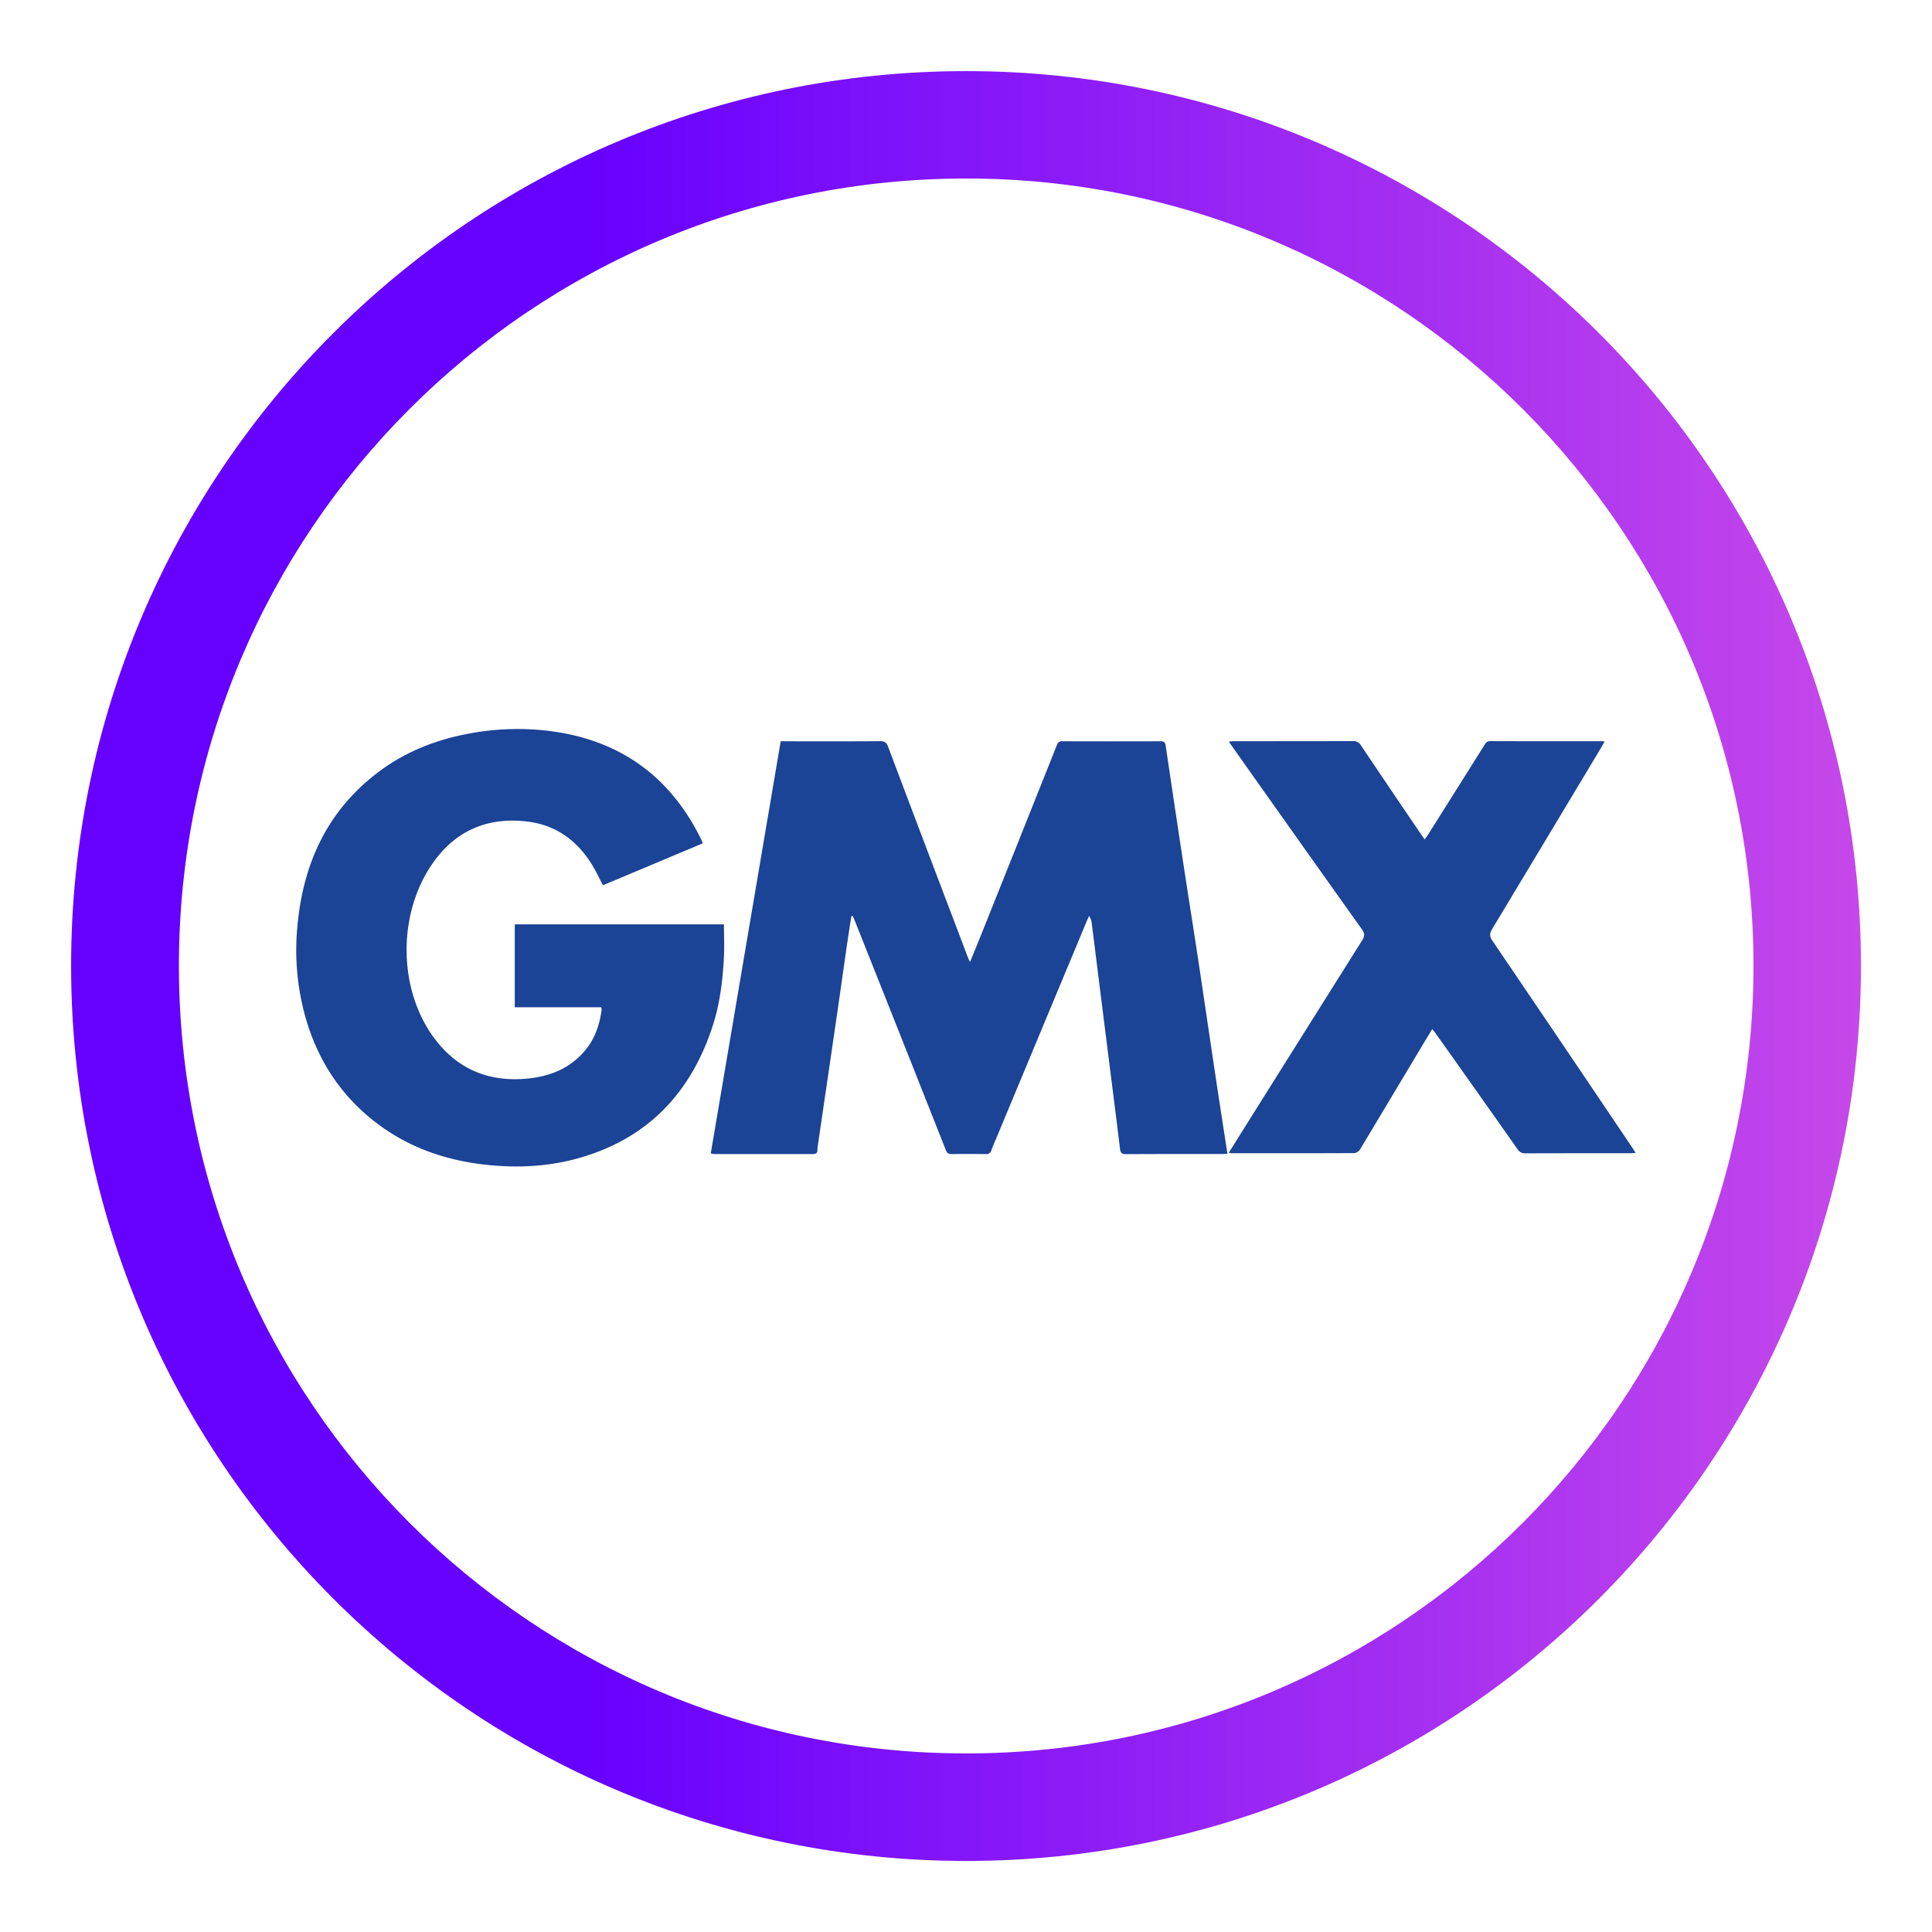 <svg id="Слой_1" data-name="Слой 1" xmlns="http://www.w3.org/2000/svg" xmlns:xlink="http://www.w3.org/1999/xlink" viewBox="0 0 1200 1200"><defs><style>.cls-1{fill:url(#Безымянный_градиент_13);}.cls-2{fill:#1b4396;}</style><linearGradient id="Безымянный_градиент_13" x1="44.17" y1="600" x2="1155.83" y2="600" gradientUnits="userSpaceOnUse"><stop offset="0.28" stop-color="#60f"/><stop offset="1" stop-color="#c648ea"/></linearGradient></defs><path class="cls-1" d="M600.12,44.17c-307,0-555.95,248.73-555.95,555.7s249,556,556,556,555.71-249,555.71-556S907.1,44.17,600.12,44.17Zm0,1044.92c-270.22,0-489-219-489-489.22,0-270,218.74-489,489-489,270,0,489,219,489,489C1089.09,870.1,870.1,1089.09,600.12,1089.09Z"/><path class="cls-2" d="M528.79,569.06c-.87,5.65-1.78,11.3-2.6,17-2.24,15.47-4.4,31-6.65,46.41q-5.79,39.68-11.62,79.36a21.05,21.05,0,0,0-.2,2.51c0,1.88-1,2.45-2.81,2.45-20.38,0-40.77,0-61.15,0a17.48,17.48,0,0,1-2.3-.36c14.47-85.27,28.92-170.39,43.44-256h3.77c19.34,0,38.67.07,58-.07,2.8,0,4,.86,4.94,3.42q20.85,55.34,41.88,110.6c2.64,6.95,5.26,13.92,7.91,20.87.21.54.53,1,1.14,2.21,2.47-6.07,4.72-11.54,6.91-17q23.55-58.83,47-117.69a3.13,3.13,0,0,1,3.44-2.35q30.42.09,60.83,0c2,0,3,.39,3.3,2.63q5.61,38.13,11.42,76.23c2.84,18.65,5.83,37.28,8.65,55.94,3.68,24.37,7.22,48.75,10.88,73.12,2.4,16,4.89,31.89,7.4,48.23-1.09.08-2.07.21-3.06.21-20,0-39.93-.05-59.89.08-2.76,0-3.47-.86-3.78-3.48-2.78-22.91-5.73-45.79-8.61-68.69q-4.47-35.58-8.92-71.16a11,11,0,0,0-1.6-4.6c-.42.85-.88,1.7-1.25,2.58q-27.9,66.93-55.78,133.87c-1.25,3-2.63,6-3.7,9a3.07,3.07,0,0,1-3.42,2.43c-7.15-.09-14.29-.1-21.43,0-2,0-2.77-.77-3.43-2.43q-28-70.76-56.16-141.47c-.52-1.33-1.1-2.63-1.65-4Z"/><path class="cls-2" d="M373.44,625.62h-53.7V574.15H449.66c0,7.15.32,14.16-.06,21.14-.78,14.16-2.5,28.25-6.89,41.79-13.79,42.55-41.44,71.06-85.16,82.77-17.61,4.71-35.69,5.57-53.76,3.81-27.21-2.65-52.18-11.45-73.55-29C209.8,677.89,196.57,656.43,189.5,631a154.19,154.19,0,0,1-4.85-54.89c3.41-39.58,18.67-73.13,51.35-97.29,16.83-12.45,35.9-19.73,56.44-23.39a162.28,162.28,0,0,1,44.86-1.85c45.42,4.56,78.51,27.14,98.52,68.41.22.47.34,1,.63,1.85l-61.92,26c-2.45-4.6-4.51-9.07-7.1-13.21-9.19-14.68-22.21-24.12-39.51-26.3-26.15-3.28-46.76,6.4-61,28.6-20.09,31.37-19,76.23,2.53,105.52,14.31,19.46,33.8,27.75,57.85,25.5,13.88-1.3,26.1-6,35.48-16.75,6.51-7.44,9.63-16.35,10.88-26A7.28,7.28,0,0,0,373.44,625.62Z"/><path class="cls-2" d="M763.2,716l12.36-19.74Q810.81,640.13,846.1,584c1.56-2.48,1.65-4.18-.1-6.64q-40.28-56.58-80.36-113.29c-.72-1-1.41-2.06-2.38-3.46,1.23-.1,2.1-.24,3-.24,24.68,0,49.37,0,74.06-.07a5.36,5.36,0,0,1,5.07,2.78q18.6,27.72,37.38,55.3c.59.86,1.2,1.7,2.1,3,.83-1.15,1.51-2,2.09-2.92q17.45-27.72,34.88-55.44c.89-1.41,1.59-2.7,3.76-2.69,23.12.09,46.23.05,69.34.06.41,0,.82.09,1.7.19-1.06,1.88-2,3.58-3,5.23Q960.28,521.43,926.83,577c-1.62,2.69-1.76,4.51.1,7.25q43.68,64.37,87.12,128.88c.57.84,1.09,1.73,1.85,3-1.47.07-2.57.16-3.67.16-21.54,0-43.08,0-64.61.07a5.47,5.47,0,0,1-5.13-2.67q-25.37-36.06-50.91-72c-.53-.76-1.15-1.46-2-2.51-2,3.36-3.93,6.46-5.79,9.58q-19.47,32.56-39,65.1a5.13,5.13,0,0,1-3.49,2.35c-25.53.13-51.06.09-76.59.08A13.66,13.66,0,0,1,763.2,716Z"/></svg>